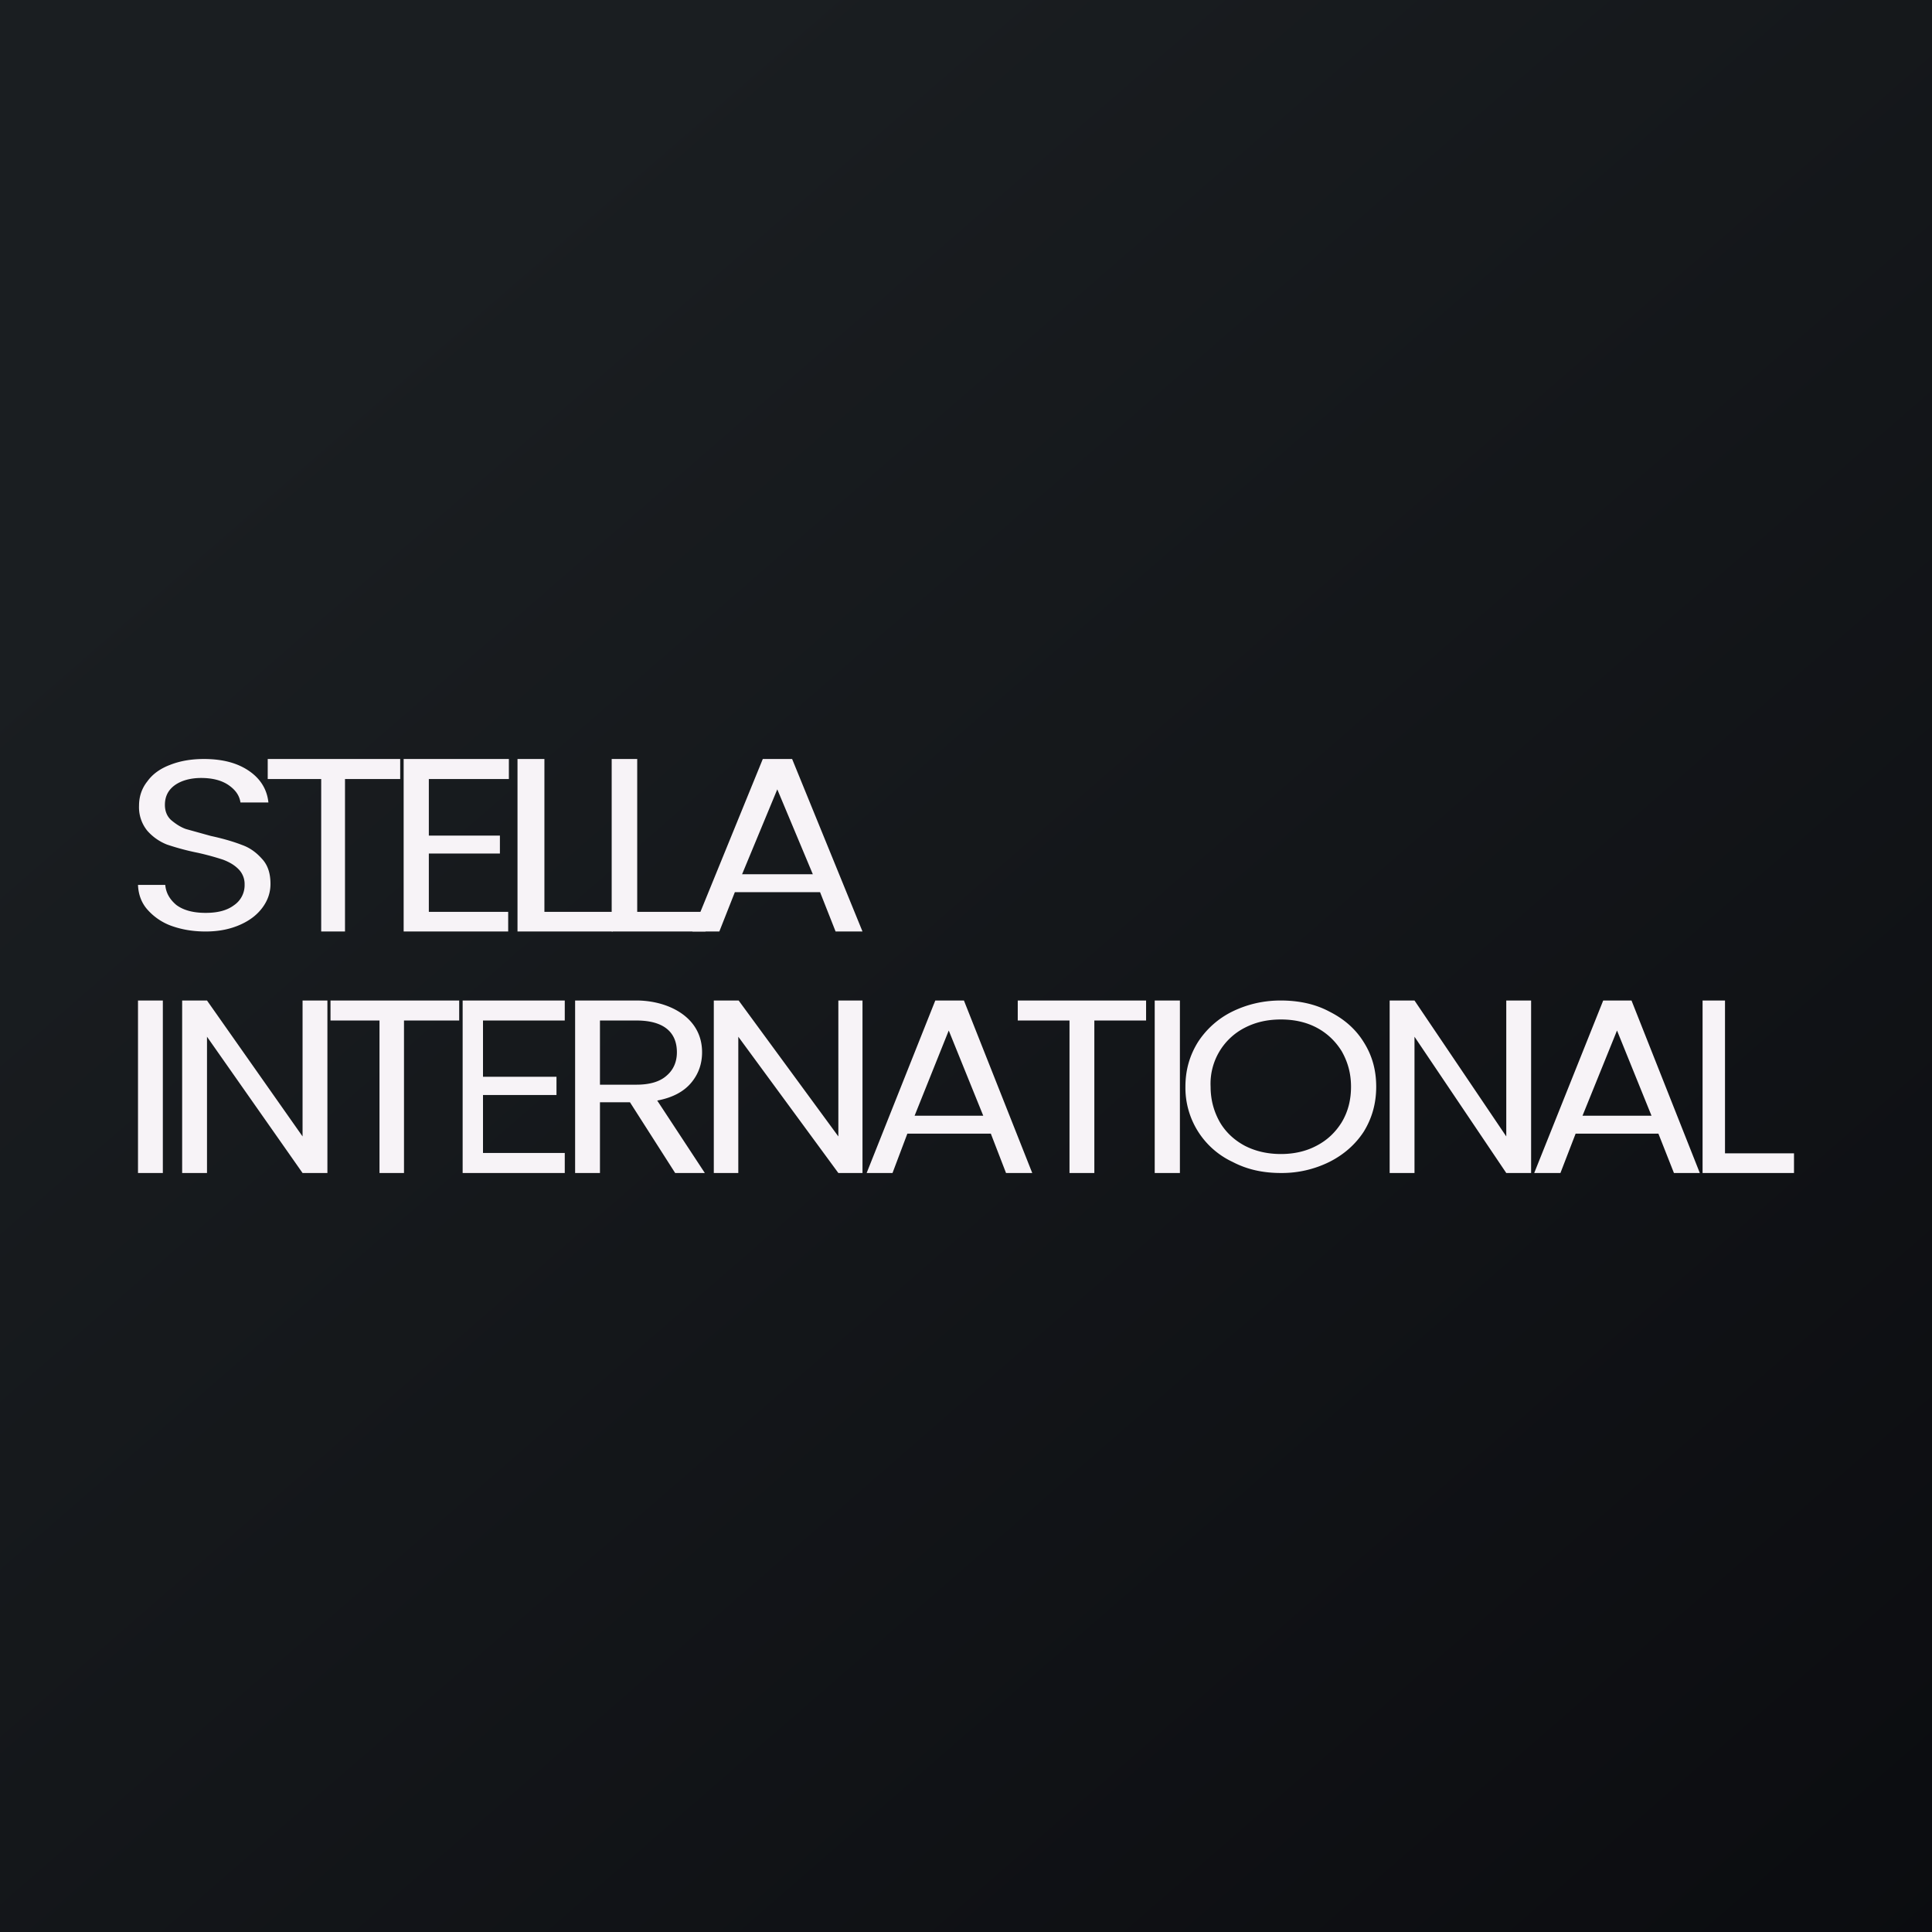 <svg width="56" height="56" viewBox="0 0 56 56" xmlns="http://www.w3.org/2000/svg"><rect x="0" y="0" width="56" height="56" fill="#808080" stroke="none"/><path fill="url(#alaxuz3x3)" d="M0 0h56v56H0z"/><path d="M5.96 27c-.38 0-.71-.06-1.01-.17a1.7 1.7 0 0 1-.69-.48c-.17-.2-.25-.44-.26-.7h.79c.02.23.13.42.32.58.2.15.48.23.85.23.35 0 .62-.07.82-.22a.7.7 0 0 0 .31-.6.61.61 0 0 0-.18-.45c-.12-.12-.26-.2-.44-.27a7.77 7.77 0 0 0-.73-.2 7.31 7.31 0 0 1-.9-.24 1.48 1.48 0 0 1-.57-.4 1.08 1.08 0 0 1-.24-.73c0-.26.08-.5.24-.7.15-.21.37-.37.66-.48.28-.11.6-.17.98-.17.53 0 .96.11 1.3.34.34.23.53.54.57.92h-.81c-.03-.2-.14-.36-.34-.5s-.47-.21-.8-.21c-.3 0-.56.07-.75.2-.2.14-.3.33-.3.58 0 .18.06.33.18.44.12.1.26.2.43.26l.72.2c.37.08.67.17.9.26.23.08.42.22.58.4.17.18.25.42.25.73 0 .24-.07.46-.22.67-.15.21-.36.38-.65.51-.29.13-.62.2-1.01.2ZM11.6 22v.58H10V27h-.69v-4.42H7.76V22h3.83ZM12.43 22.58v1.64h2.06v.52h-2.06v1.69h2.3V27H11.7v-5h3.05v.58h-2.3ZM15.78 26.43h1.98V27H15v-5h.78v4.43Z" fill="#F7F3F7"/><path d="M18.47 26.43h1.98V27h-2.72v-5h.74v4.43Z" fill="#F7F3F7"/><path d="M23.77 25.86H21.3L20.85 27h-.78l2.04-5h.85L25 27h-.78l-.45-1.14Zm-.21-.52-1.03-2.46-1.02 2.46h2.05ZM4.72 29v5H4v-5h.72ZM9.49 34h-.72L6 30.05V34h-.72v-5H6l2.77 3.94V29h.72v5ZM13.31 29v.58h-1.6V34H11v-4.42H9.58V29h3.73ZM14 29.58v1.63h2.13v.53H14v1.68h2.37V34h-2.96v-5h2.96v.58H14ZM19.57 34l-1.31-2.05h-.87V34h-.72v-5h1.78c.89 0 1.9.46 1.9 1.5 0 .33-.1.63-.32.89s-.55.43-.98.51l1.38 2.1h-.86Zm-2.18-2.56h1.06c.39 0 .68-.09.87-.26.2-.17.3-.4.3-.68 0-.58-.38-.92-1.17-.92h-1.06v1.86ZM25 34h-.7l-2.9-3.95V34h-.71v-5h.72l2.89 3.94V29h.7v5ZM28.7 32.86h-2.4L25.87 34h-.75l1.99-5h.83l1.98 5h-.76l-.44-1.14Zm-.2-.52-1-2.47-.99 2.47h2ZM33.22 29v.58h-1.5V34H31v-4.42h-1.5V29h3.72ZM34.2 29v5h-.73v-5h.72ZM37.13 34c-.52 0-.98-.1-1.4-.32a2.37 2.37 0 0 1-1.37-2.18c0-.48.12-.9.36-1.29a2.5 2.5 0 0 1 1-.89c.43-.21.9-.32 1.4-.32.52 0 1 .1 1.41.32.42.21.76.5 1 .89.24.38.36.8.36 1.29 0 .48-.12.91-.36 1.3-.24.37-.58.67-1 .88a3.1 3.1 0 0 1-1.4.32Zm0-.55c.38 0 .73-.08 1.03-.24.31-.16.55-.39.73-.68.18-.3.27-.64.27-1.03 0-.4-.1-.73-.27-1.03-.18-.29-.42-.52-.72-.68-.3-.16-.65-.24-1.04-.24-.4 0-.74.08-1.05.24a1.82 1.82 0 0 0-.99 1.71c0 .39.1.73.27 1.03.17.29.42.52.72.68.31.16.66.24 1.05.24ZM44.38 34h-.72L41 30.05V34h-.72v-5H41l2.66 3.94V29h.72v5ZM48.07 32.86h-2.4L45.23 34h-.76l2-5h.82l1.98 5h-.75l-.45-1.14Zm-.2-.52-1-2.47-1 2.47h2ZM50 33.43h2V34h-2.65v-5H50v4.43Z" fill="#F7F3F7"/><defs><linearGradient id="alaxuz3x3" x1="10.42" y1="9.71" x2="68.15" y2="76.02" gradientUnits="userSpaceOnUse"><stop stop-color="#1A1E21"/><stop offset="1" stop-color="#06060A"/></linearGradient></defs></svg>